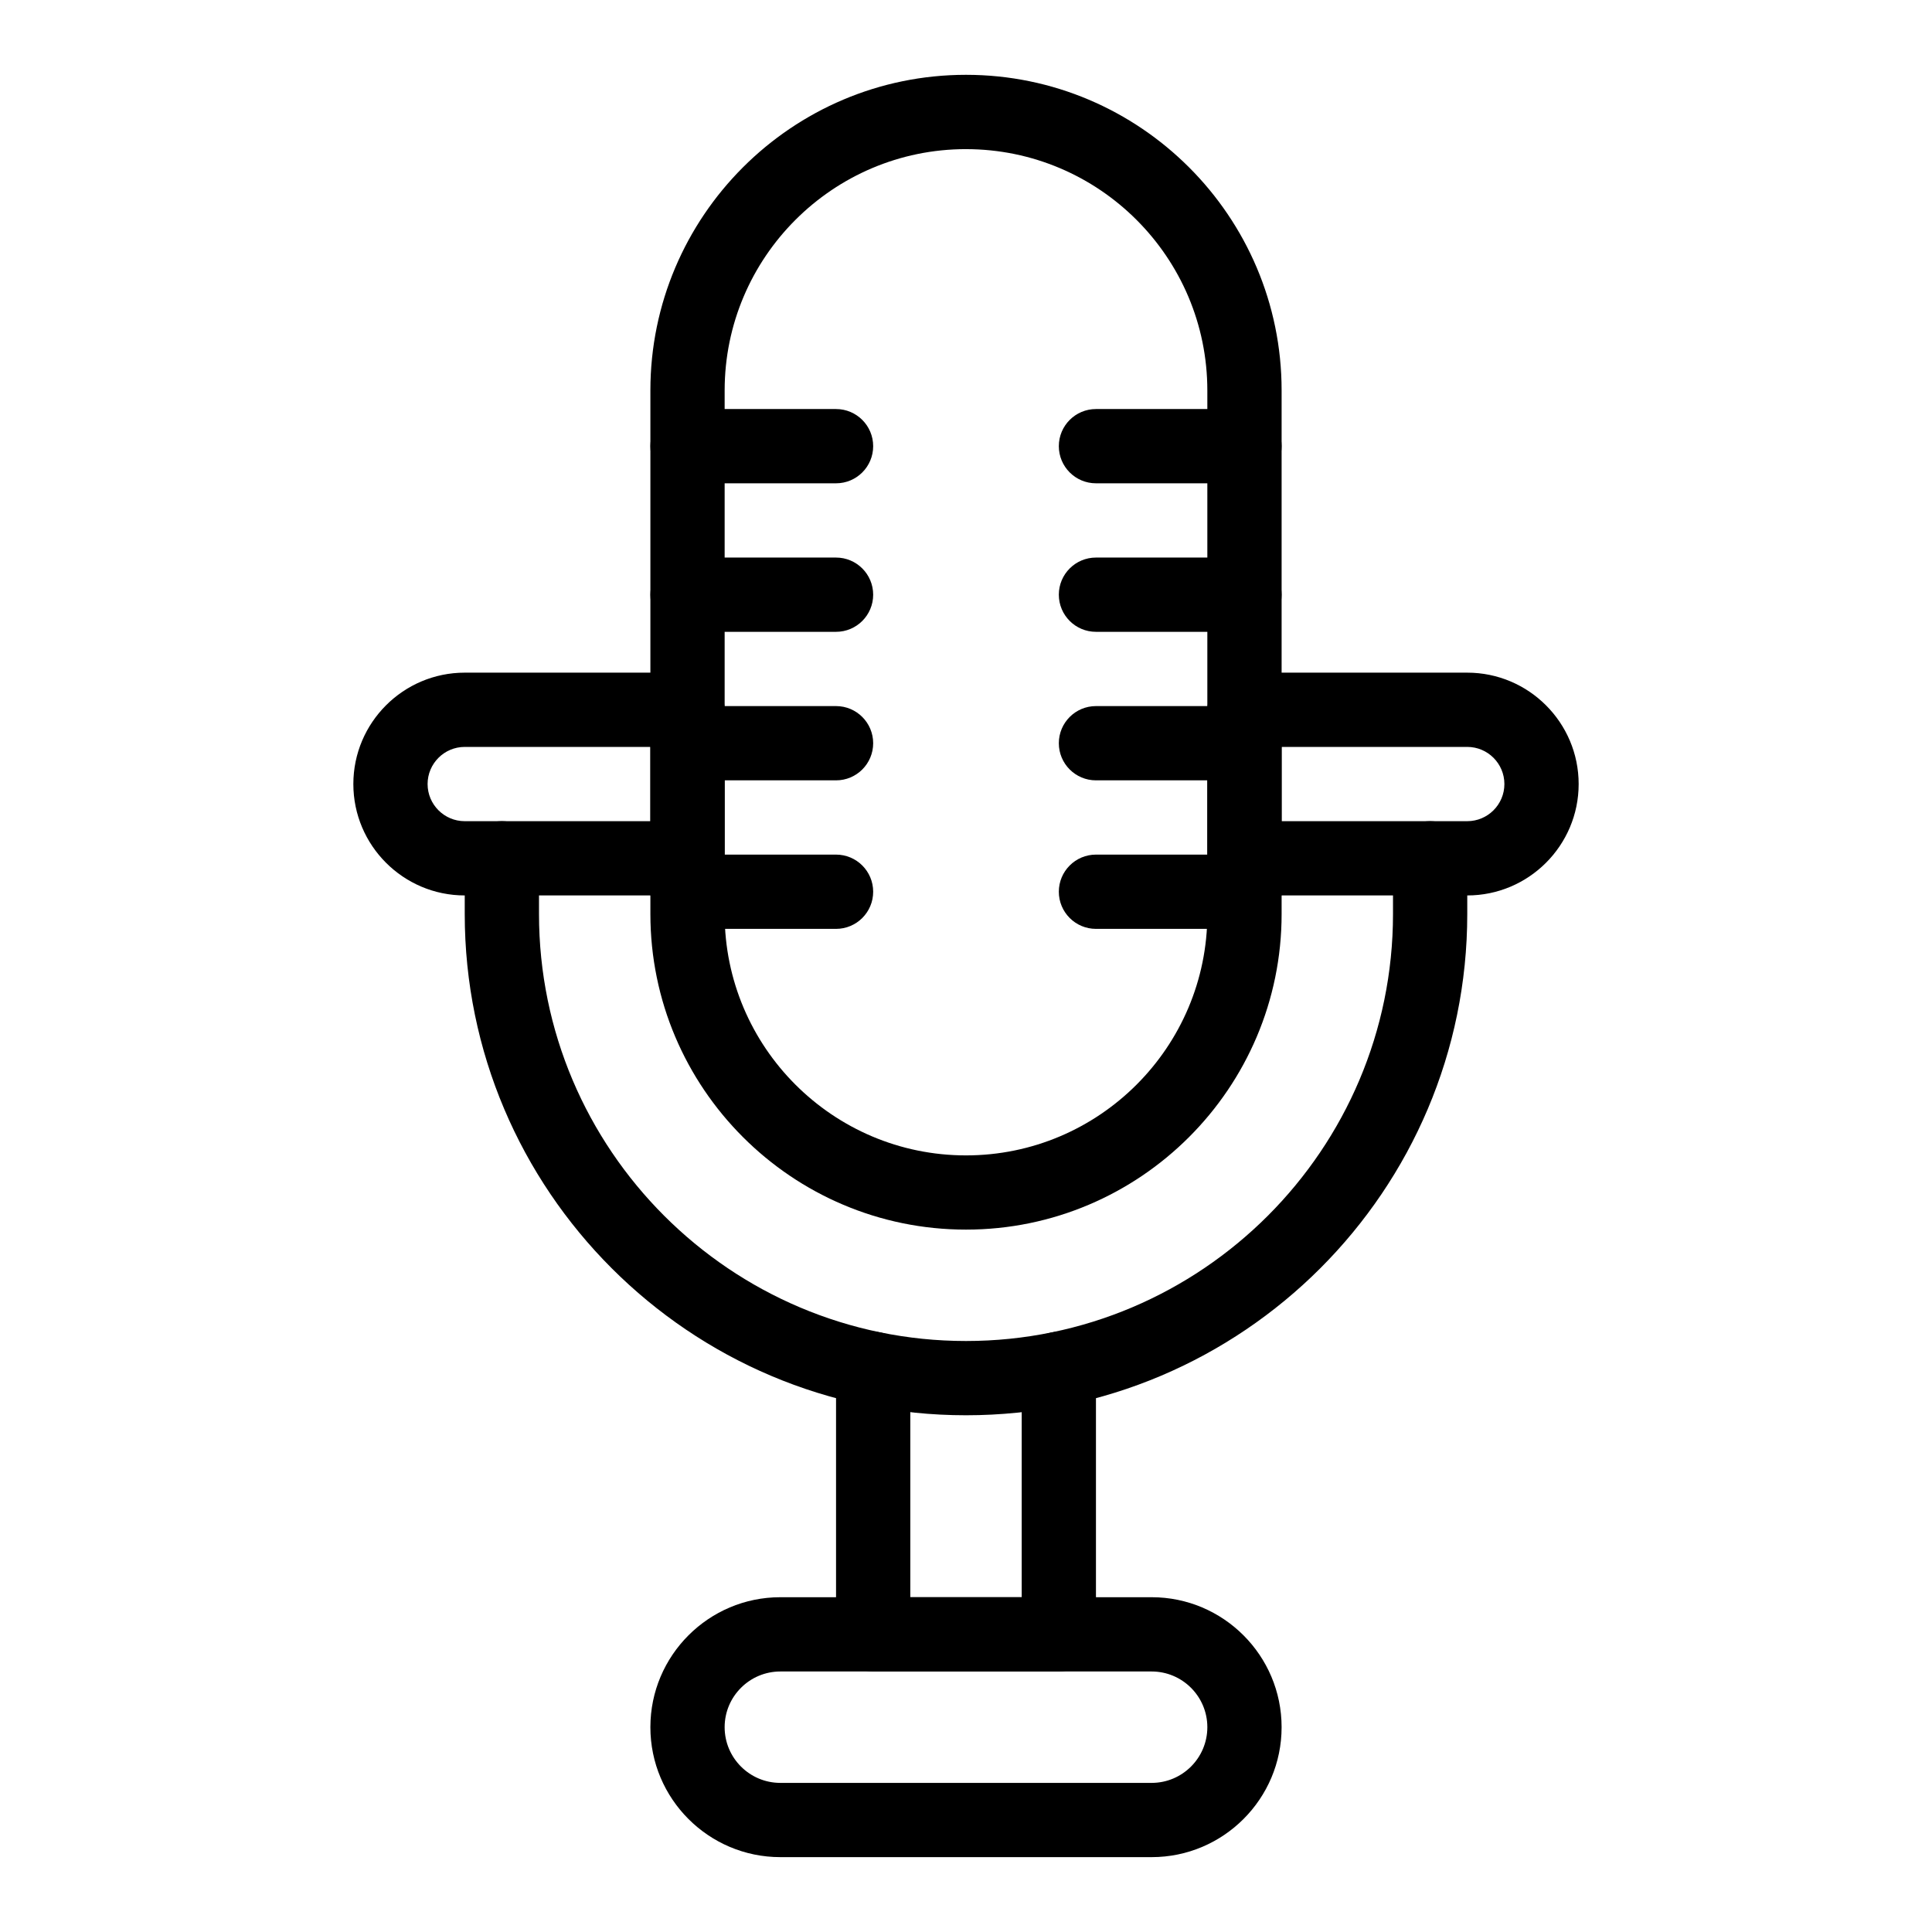 <?xml version="1.0" encoding="UTF-8"?>
<!-- Uploaded to: SVG Repo, www.svgrepo.com, Generator: SVG Repo Mixer Tools -->
<svg fill="#000000" width="800px" height="800px" version="1.1" viewBox="144 144 512 512" xmlns="http://www.w3.org/2000/svg">
 <g>
  <path d="m400 469.86c-46.121 0-83.641-37.52-83.641-83.641v-138.75c0-46.121 37.52-83.641 83.641-83.641s83.641 37.52 83.641 83.641v138.75c0 46.117-37.523 83.641-83.641 83.641zm0-286.34c-35.27 0-63.961 28.691-63.961 63.961v138.75c0 35.27 28.691 63.961 63.961 63.961s63.961-28.691 63.961-63.961l-0.004-138.75c0-35.266-28.691-63.957-63.957-63.957z"/>
  <path d="m532.84 381.3h-59.039c-5.434 0-9.84-4.406-9.84-9.84v-39.359c0-5.434 4.406-9.84 9.84-9.84h59.039c16.277 0 29.52 13.242 29.52 29.52s-13.242 29.52-29.52 29.52zm-49.199-19.68h49.199c5.426 0 9.84-4.414 9.84-9.84s-4.414-9.84-9.84-9.84h-49.199z"/>
  <path d="m326.2 381.3h-59.039c-16.277 0-29.52-13.242-29.52-29.52s13.242-29.52 29.52-29.52h59.039c5.434 0 9.84 4.406 9.84 9.84v39.359c0 5.438-4.406 9.84-9.84 9.84zm-59.043-39.359c-5.426 0-9.84 4.414-9.84 9.84s4.414 9.84 9.84 9.84h49.199v-19.68z"/>
  <path d="m449.2 636.16h-98.402c-18.992 0-34.441-15.449-34.441-34.441s15.449-34.441 34.441-34.441h98.398c18.992 0 34.441 15.449 34.441 34.441 0.004 18.992-15.449 34.441-34.438 34.441zm-98.402-49.199c-8.141 0-14.762 6.621-14.762 14.762s6.621 14.762 14.762 14.762h98.398c8.141 0 14.762-6.621 14.762-14.762s-6.621-14.762-14.762-14.762z"/>
  <path d="m424.6 586.96h-49.199c-5.434 0-9.84-4.406-9.84-9.84v-70.359c0-5.434 4.406-9.84 9.84-9.84 5.434 0 9.84 4.406 9.84 9.84v60.516h29.52v-60.52c0-5.434 4.406-9.84 9.84-9.84s9.84 4.406 9.84 9.84v70.359c0 5.438-4.402 9.844-9.84 9.844z"/>
  <path d="m400 519.06c-73.25 0-132.84-59.59-132.84-132.84v-14.762c0-5.434 4.406-9.84 9.84-9.84s9.84 4.406 9.84 9.84v14.762c0 62.398 50.766 113.16 113.16 113.16 62.398 0 113.16-50.766 113.16-113.16v-14.762c0-5.434 4.406-9.84 9.84-9.84s9.84 4.406 9.84 9.84v14.762c0 73.25-59.594 132.84-132.84 132.84z"/>
  <path d="m473.8 272.08h-39.359c-5.434 0-9.84-4.406-9.84-9.84 0-5.434 4.406-9.84 9.84-9.84h39.359c5.434 0 9.84 4.406 9.84 9.84 0.004 5.434-4.402 9.84-9.84 9.84z"/>
  <path d="m473.8 311.44h-39.359c-5.434 0-9.84-4.406-9.84-9.84s4.406-9.84 9.84-9.84h39.359c5.434 0 9.84 4.406 9.84 9.84 0.004 5.434-4.402 9.84-9.84 9.84z"/>
  <path d="m473.8 350.8h-39.359c-5.434 0-9.84-4.406-9.84-9.84 0-5.434 4.406-9.84 9.84-9.84h39.359c5.434 0 9.84 4.406 9.84 9.84 0.004 5.438-4.402 9.84-9.84 9.84z"/>
  <path d="m473.8 390.16h-39.359c-5.434 0-9.84-4.406-9.84-9.84 0-5.434 4.406-9.84 9.84-9.84h39.359c5.434 0 9.84 4.406 9.84 9.84 0.004 5.434-4.402 9.84-9.84 9.84z"/>
  <path d="m365.56 272.08h-39.359c-5.434 0-9.84-4.406-9.84-9.84 0-5.434 4.406-9.84 9.84-9.84h39.359c5.434 0 9.84 4.406 9.84 9.84 0 5.434-4.406 9.84-9.84 9.84z"/>
  <path d="m365.56 311.44h-39.359c-5.434 0-9.84-4.406-9.84-9.84s4.406-9.84 9.84-9.84h39.359c5.434 0 9.84 4.406 9.84 9.84s-4.406 9.84-9.84 9.84z"/>
  <path d="m365.56 350.8h-39.359c-5.434 0-9.84-4.406-9.84-9.84 0-5.434 4.406-9.84 9.84-9.84h39.359c5.434 0 9.84 4.406 9.84 9.84 0 5.438-4.406 9.84-9.84 9.84z"/>
  <path d="m365.56 390.16h-39.359c-5.434 0-9.84-4.406-9.84-9.84 0-5.434 4.406-9.84 9.84-9.84h39.359c5.434 0 9.84 4.406 9.84 9.84 0 5.434-4.406 9.84-9.84 9.84z"/>
 </g>
</svg>